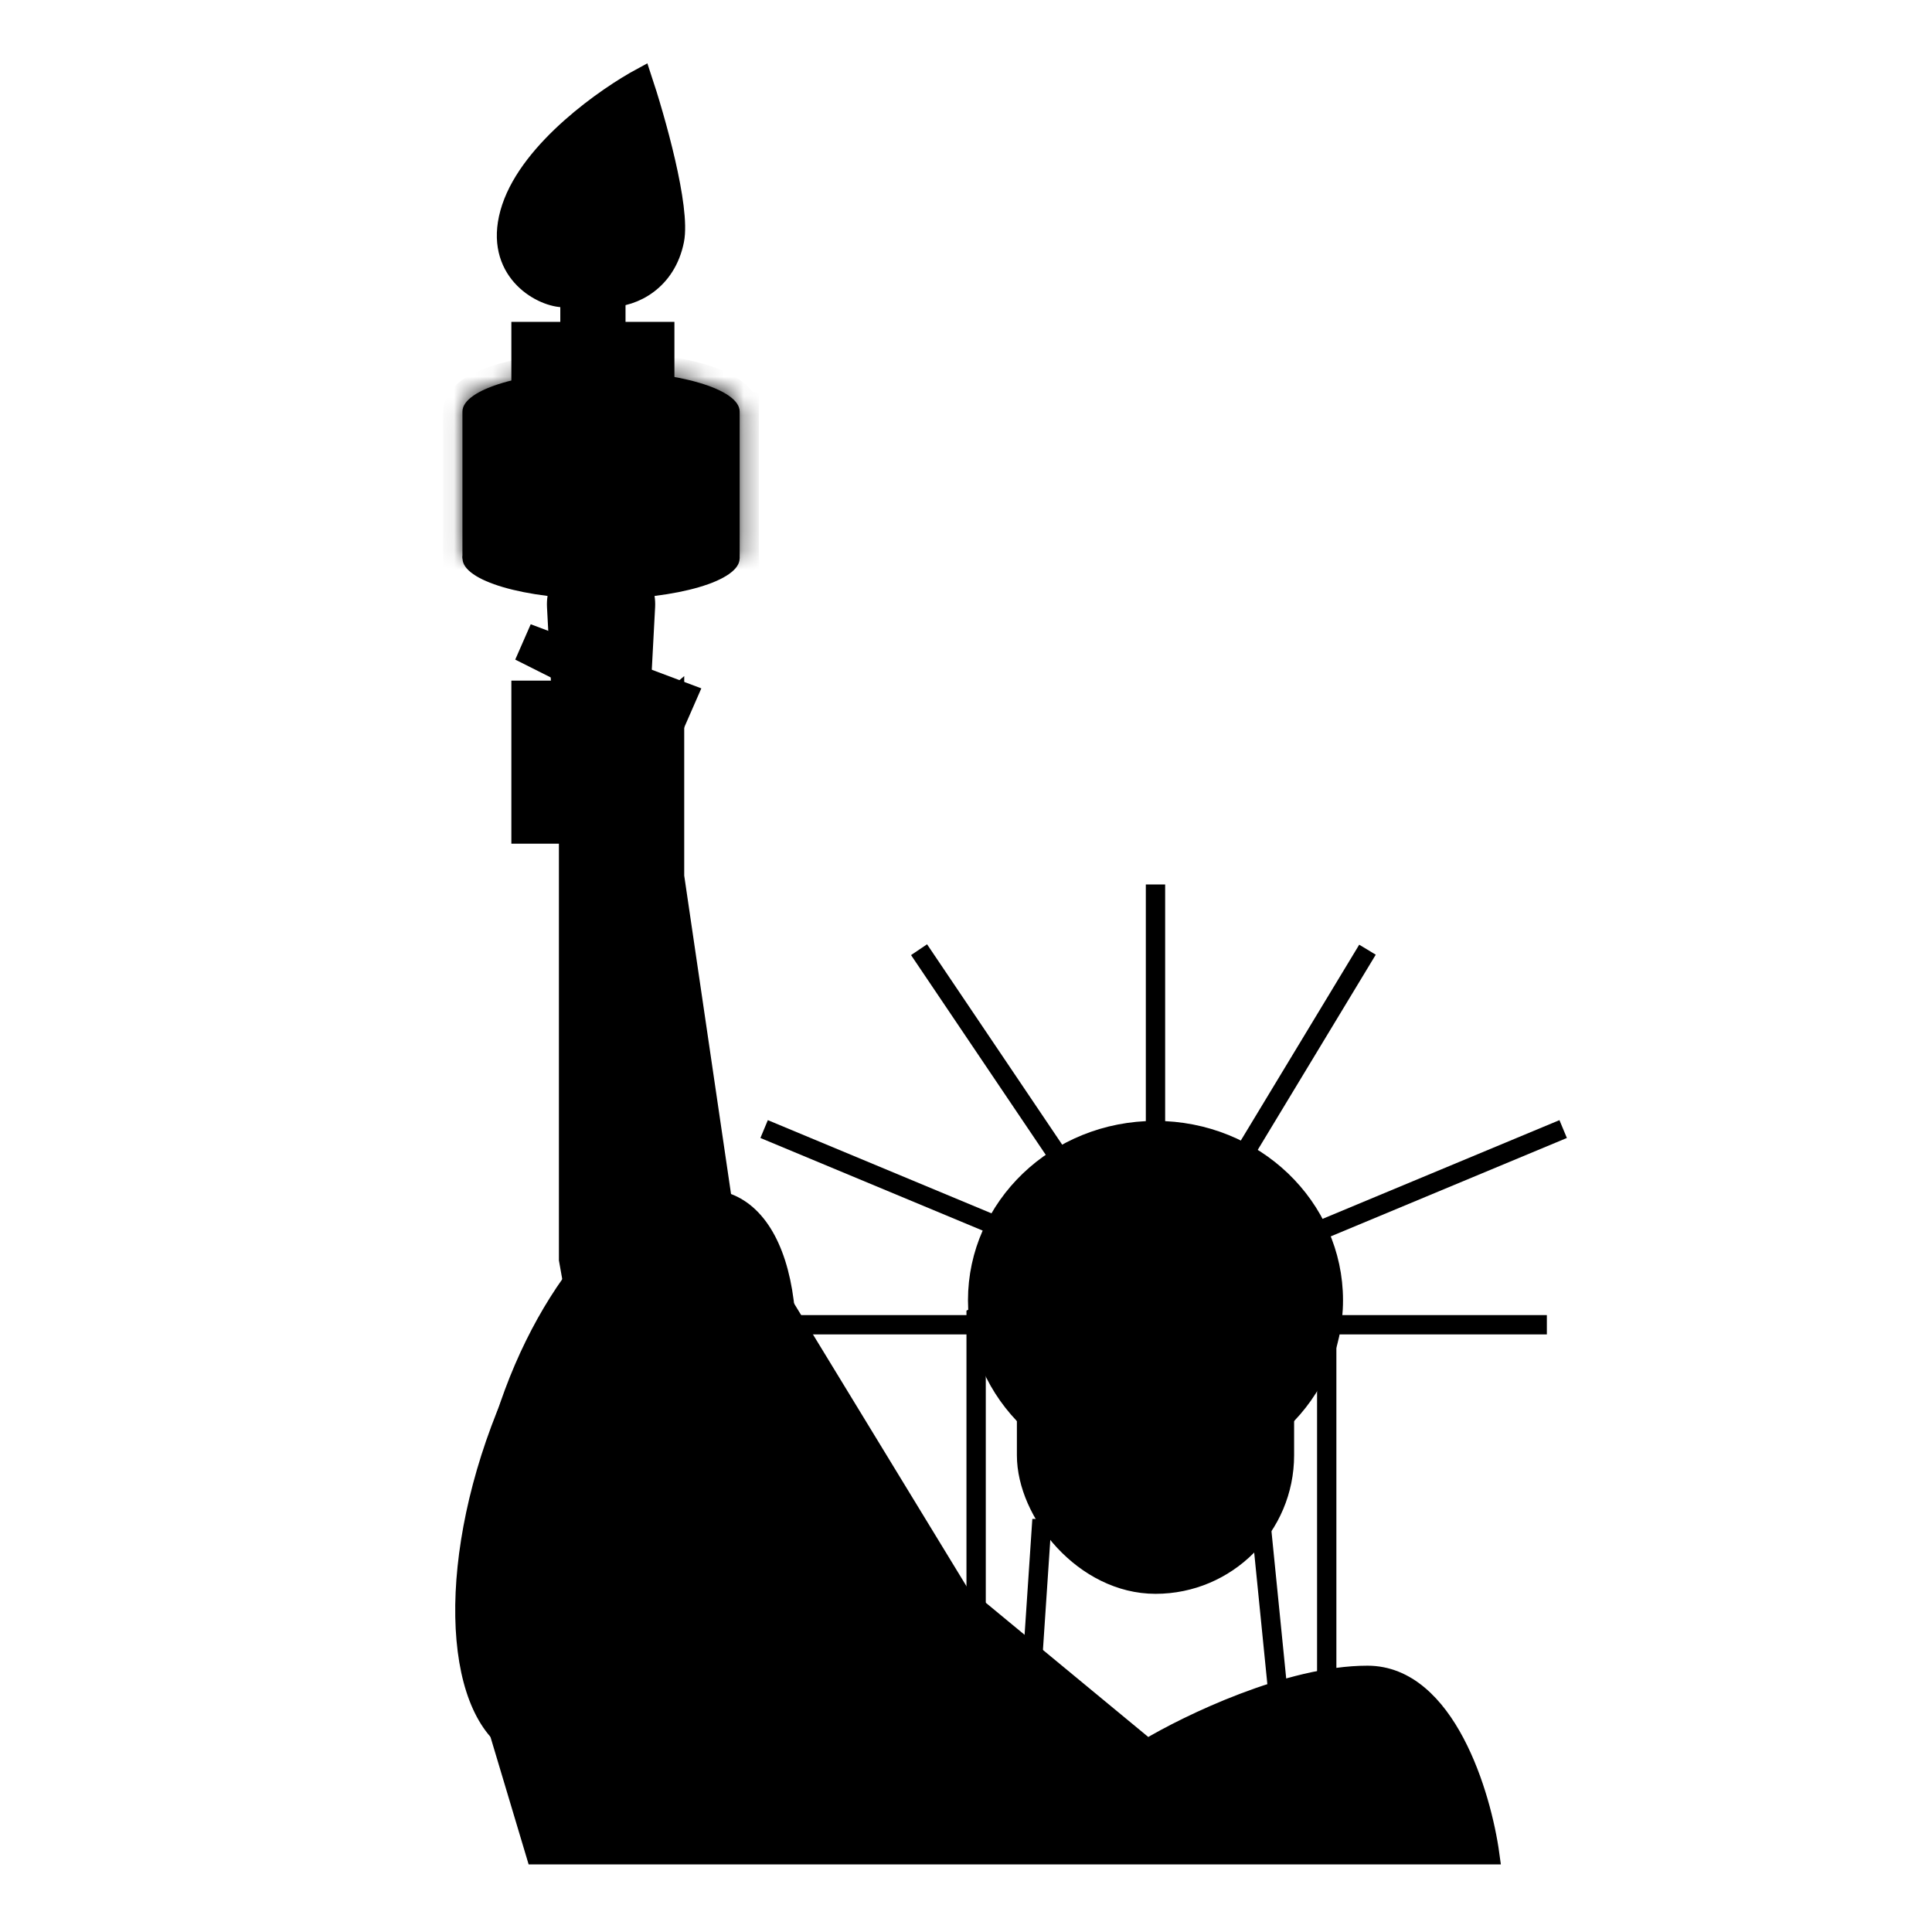 <svg width="100" height="100" viewBox="0 0 100 100" fill="none" xmlns="http://www.w3.org/2000/svg">
<g id="Frame 99">
<g id="Group 11">
<path id="Vector 20" d="M41.239 68.569H80.065" stroke="#C5A880" style="stroke:#C5A880;stroke:color(display-p3 0.772 0.659 0.502);stroke-opacity:1;"/>
<path id="Vector 21" d="M39.551 58.44L59.808 66.881" stroke="#C5A880" style="stroke:#C5A880;stroke:color(display-p3 0.772 0.659 0.502);stroke-opacity:1;"/>
<path id="Vector 22" d="M80.909 58.44L60.652 66.881" stroke="#C5A880" style="stroke:#C5A880;stroke:color(display-p3 0.772 0.659 0.502);stroke-opacity:1;"/>
<path id="Vector 23" d="M47.57 49.156L59.808 67.303L70.781 49.156" stroke="#C5A880" style="stroke:#C5A880;stroke:color(display-p3 0.772 0.659 0.502);stroke-opacity:1;"/>
<path id="Vector 24" d="M59.808 58.44V45.78" stroke="#C5A880" style="stroke:#C5A880;stroke:color(display-p3 0.772 0.659 0.502);stroke-opacity:1;"/>
<path id="Vector 6" d="M27.734 96L25.839 89.67H29C31.954 89.67 37.019 85.028 39.551 77.853C41.577 72.114 40.114 67.021 39.129 65.193L49.679 82.495L59.386 90.514C61.496 89.248 66.729 86.716 70.78 86.716C74.832 86.716 76.688 92.905 77.111 96H27.734Z" fill="#152969" stroke="#C5A880" style="fill:#152969;fill:color(display-p3 0.082 0.161 0.412);fill-opacity:1;stroke:#C5A880;stroke:color(display-p3 0.772 0.659 0.502);stroke-opacity:1;"/>
<path id="Vector 10" opacity="0.3" d="M41.661 96L55.166 91.358" stroke="#C5A880" style="stroke:#C5A880;stroke:color(display-p3 0.772 0.659 0.502);stroke-opacity:1;"/>
<path id="Vector 11" opacity="0.3" d="M43.349 79.119L37.863 93.468" stroke="#C5A880" style="stroke:#C5A880;stroke:color(display-p3 0.772 0.659 0.502);stroke-opacity:1;"/>
<path id="Ellipse 11" d="M38.872 78.814C37.392 82.793 35.291 86.087 33.114 88.2C30.907 90.341 28.763 91.147 27.128 90.539C25.493 89.931 24.397 87.92 24.126 84.857C23.859 81.835 24.421 77.969 25.902 73.989C27.382 70.01 29.483 66.716 31.66 64.603C33.867 62.462 36.011 61.656 37.646 62.264C39.281 62.872 40.377 64.883 40.648 67.946C40.915 70.969 40.352 74.834 38.872 78.814Z" fill="#152969" stroke="#C5A880" style="fill:#152969;fill:color(display-p3 0.082 0.161 0.412);fill-opacity:1;stroke:#C5A880;stroke:color(display-p3 0.772 0.659 0.502);stroke-opacity:1;"/>
<path id="Ellipse 12" d="M38.218 76.422C36.932 79.878 35.085 82.726 33.16 84.542C31.209 86.382 29.311 87.053 27.854 86.511C26.398 85.97 25.399 84.221 25.125 81.553C24.855 78.921 25.318 75.558 26.604 72.102C27.889 68.646 29.737 65.797 31.662 63.981C33.612 62.141 35.511 61.47 36.967 62.012C38.424 62.553 39.422 64.302 39.696 66.97C39.966 69.602 39.503 72.966 38.218 76.422Z" fill="#152969" stroke="#C5A880" style="fill:#152969;fill:color(display-p3 0.082 0.161 0.412);fill-opacity:1;stroke:#C5A880;stroke:color(display-p3 0.772 0.659 0.502);stroke-opacity:1;"/>
<path id="Vector 7" d="M29.429 65.193L32.805 84.183C35.506 83.171 38.15 77.009 39.135 74.055L34.915 45.358V36.073L29.429 40.716V65.193Z" fill="#152969" stroke="#C5A880" style="fill:#152969;fill:color(display-p3 0.082 0.161 0.412);fill-opacity:1;stroke:#C5A880;stroke:color(display-p3 0.772 0.659 0.502);stroke-opacity:1;"/>
<g id="Union">
<mask id="path-12-inside-1_2054_497" fill="white">
<path fill-rule="evenodd" clip-rule="evenodd" d="M38.285 21.303C38.285 21.303 38.285 21.303 38.285 21.303C38.285 20.137 35.073 19.193 31.111 19.193C27.149 19.193 23.936 20.137 23.936 21.303C23.936 21.305 23.936 21.306 23.936 21.308V28.899H38.285V21.303H38.285Z"/>
</mask>
<path fill-rule="evenodd" clip-rule="evenodd" d="M38.285 21.303C38.285 21.303 38.285 21.303 38.285 21.303C38.285 20.137 35.073 19.193 31.111 19.193C27.149 19.193 23.936 20.137 23.936 21.303C23.936 21.305 23.936 21.306 23.936 21.308V28.899H38.285V21.303H38.285Z" fill="#152969" style="fill:#152969;fill:color(display-p3 0.082 0.161 0.412);fill-opacity:1;"/>
<path d="M38.285 21.303H37.285V22.303H38.285V21.303ZM23.936 21.308H24.937L24.936 21.3L23.936 21.308ZM23.936 28.899H22.936V29.899H23.936V28.899ZM38.285 28.899V29.899H39.285V28.899H38.285ZM38.285 21.303H39.285V20.303H38.285V21.303ZM37.285 21.303C37.285 21.303 37.285 21.303 37.285 21.303V21.303C37.285 21.303 37.285 21.303 37.285 21.303C37.285 21.303 37.285 21.303 37.285 21.303V21.303C37.285 21.303 37.285 21.303 37.285 21.303V21.303C37.285 21.303 37.285 21.303 37.285 21.303C37.285 21.303 37.285 21.303 37.285 21.303V21.303C37.285 21.303 37.285 21.303 37.285 21.303C37.285 21.303 37.285 21.303 37.285 21.303V21.303C37.285 21.303 37.285 21.303 37.285 21.303V21.303C37.285 21.303 37.285 21.303 37.285 21.303C37.285 21.303 37.285 21.303 37.285 21.303V21.303C37.285 21.303 37.285 21.303 37.285 21.303C37.285 21.303 37.285 21.303 37.285 21.303V21.303C37.285 21.303 37.285 21.303 37.285 21.303C37.285 21.303 37.285 21.303 37.285 21.303C37.285 21.303 37.285 21.303 37.285 21.303C37.285 21.303 37.285 21.303 37.285 21.303V21.303C37.285 21.303 37.285 21.303 37.285 21.303C37.285 21.303 37.285 21.303 37.285 21.303V21.303C37.285 21.303 37.285 21.303 37.285 21.303C37.285 21.303 37.285 21.303 37.285 21.303V21.303C37.285 21.303 37.285 21.303 37.285 21.303V21.303C37.285 21.303 37.285 21.303 37.285 21.303C37.285 21.303 37.285 21.303 37.285 21.303V21.303C37.285 21.303 37.285 21.303 37.285 21.303C37.285 21.303 37.285 21.303 37.285 21.303V21.303C37.285 21.303 37.285 21.303 37.285 21.303C37.285 21.303 37.285 21.303 37.285 21.303C37.285 21.303 37.285 21.303 37.285 21.303C37.285 21.303 37.285 21.303 37.285 21.303V21.303C37.285 21.303 37.285 21.303 37.285 21.303C37.285 21.303 37.285 21.303 37.285 21.303V21.303C37.285 21.303 37.285 21.303 37.285 21.303C37.285 21.303 37.285 21.303 37.285 21.303V21.303C37.285 21.303 37.285 21.303 37.285 21.303V21.303C37.285 21.303 37.285 21.303 37.285 21.303C37.285 21.303 37.285 21.303 37.285 21.303V21.303C37.285 21.303 37.285 21.303 37.285 21.303C37.285 21.303 37.285 21.303 37.285 21.303V21.303C37.285 21.303 37.285 21.303 37.285 21.303C37.285 21.303 37.285 21.303 37.285 21.303C37.285 21.303 37.285 21.303 37.285 21.303C37.285 21.303 37.285 21.303 37.285 21.303V21.303C37.285 21.303 37.285 21.303 37.285 21.303C37.285 21.303 37.285 21.303 37.285 21.303V21.303C37.285 21.303 37.285 21.303 37.285 21.303C37.285 21.303 37.285 21.303 37.285 21.303V21.303C37.285 21.303 37.285 21.303 37.285 21.303V21.303C37.285 21.303 37.285 21.303 37.285 21.303C37.285 21.303 37.285 21.303 37.285 21.303V21.303C37.285 21.303 37.285 21.303 37.285 21.303C37.285 21.303 37.285 21.303 37.285 21.303V21.303C37.285 21.303 37.285 21.303 37.285 21.303C37.285 21.303 37.285 21.303 37.285 21.303C37.285 21.303 37.285 21.303 37.285 21.303C37.285 21.303 37.285 21.303 37.285 21.303V21.303C37.285 21.303 37.285 21.303 37.285 21.303C37.285 21.303 37.285 21.303 37.285 21.303V21.303C37.285 21.303 37.285 21.303 37.285 21.303C37.285 21.303 37.285 21.303 37.285 21.303V21.303C37.285 21.303 37.285 21.303 37.285 21.303V21.303C37.285 21.303 37.285 21.303 37.285 21.303C37.285 21.303 37.285 21.303 37.285 21.303V21.303C37.285 21.303 37.285 21.303 37.285 21.303C37.285 21.303 37.285 21.303 37.285 21.303V21.303C37.285 21.303 37.285 21.303 37.285 21.303C37.285 21.303 37.285 21.303 37.285 21.303C37.285 21.303 37.285 21.303 37.285 21.303C37.285 21.303 37.285 21.303 37.285 21.303V21.303C37.285 21.303 37.285 21.303 37.285 21.303C37.285 21.303 37.285 21.303 37.285 21.303V21.303C37.285 21.303 37.285 21.303 37.285 21.303C37.285 21.303 37.285 21.303 37.285 21.303V21.303C37.285 21.303 37.285 21.303 37.285 21.303V21.303C37.285 21.303 37.285 21.303 37.285 21.303C37.285 21.303 37.285 21.303 37.285 21.303V21.303C37.285 21.303 37.285 21.303 37.285 21.303C37.285 21.303 37.285 21.303 37.285 21.303V21.303C37.285 21.303 37.285 21.303 37.285 21.303V21.303C37.285 21.303 37.285 21.303 37.285 21.303C37.285 21.303 37.285 21.303 37.285 21.303V21.303C37.285 21.303 37.285 21.303 37.285 21.303C37.285 21.303 37.285 21.303 37.285 21.303V21.303C37.285 21.303 37.285 21.303 37.285 21.303C37.285 21.303 37.285 21.303 37.285 21.303V21.303C37.285 21.303 37.285 21.303 37.285 21.303V21.303C37.285 21.303 37.285 21.303 37.285 21.303C37.285 21.303 37.285 21.303 37.285 21.303V21.303C37.285 21.303 37.285 21.303 37.285 21.303C37.285 21.303 37.285 21.303 37.285 21.303V21.303C37.285 21.303 37.285 21.303 37.285 21.303V21.303C37.285 21.303 37.285 21.303 37.285 21.303C37.285 21.303 37.285 21.303 37.285 21.303V21.303C37.285 21.303 37.285 21.303 37.285 21.303H39.285C39.285 21.303 39.285 21.303 39.285 21.303V21.303C39.285 21.303 39.285 21.303 39.285 21.303C39.285 21.303 39.285 21.303 39.285 21.303V21.303C39.285 21.303 39.285 21.303 39.285 21.303V21.303C39.285 21.303 39.285 21.303 39.285 21.303C39.285 21.303 39.285 21.303 39.285 21.303V21.303C39.285 21.303 39.285 21.303 39.285 21.303C39.285 21.303 39.285 21.303 39.285 21.303V21.303C39.285 21.303 39.285 21.303 39.285 21.303V21.303C39.285 21.303 39.285 21.303 39.285 21.303C39.285 21.303 39.285 21.303 39.285 21.303V21.303C39.285 21.303 39.285 21.303 39.285 21.303C39.285 21.303 39.285 21.303 39.285 21.303V21.303C39.285 21.303 39.285 21.303 39.285 21.303C39.285 21.303 39.285 21.303 39.285 21.303V21.303C39.285 21.303 39.285 21.303 39.285 21.303V21.303C39.285 21.303 39.285 21.303 39.285 21.303C39.285 21.303 39.285 21.303 39.285 21.303V21.303C39.285 21.303 39.285 21.303 39.285 21.303C39.285 21.303 39.285 21.303 39.285 21.303V21.303C39.285 21.303 39.285 21.303 39.285 21.303V21.303C39.285 21.303 39.285 21.303 39.285 21.303C39.285 21.303 39.285 21.303 39.285 21.303V21.303C39.285 21.303 39.285 21.303 39.285 21.303C39.285 21.303 39.285 21.303 39.285 21.303V21.303C39.285 21.303 39.285 21.303 39.285 21.303C39.285 21.303 39.285 21.303 39.285 21.303C39.285 21.303 39.285 21.303 39.285 21.303C39.285 21.303 39.285 21.303 39.285 21.303V21.303C39.285 21.303 39.285 21.303 39.285 21.303C39.285 21.303 39.285 21.303 39.285 21.303V21.303C39.285 21.303 39.285 21.303 39.285 21.303C39.285 21.303 39.285 21.303 39.285 21.303V21.303C39.285 21.303 39.285 21.303 39.285 21.303V21.303C39.285 21.303 39.285 21.303 39.285 21.303C39.285 21.303 39.285 21.303 39.285 21.303V21.303C39.285 21.303 39.285 21.303 39.285 21.303C39.285 21.303 39.285 21.303 39.285 21.303V21.303C39.285 21.303 39.285 21.303 39.285 21.303C39.285 21.303 39.285 21.303 39.285 21.303C39.285 21.303 39.285 21.303 39.285 21.303C39.285 21.303 39.285 21.303 39.285 21.303V21.303C39.285 21.303 39.285 21.303 39.285 21.303C39.285 21.303 39.285 21.303 39.285 21.303V21.303C39.285 21.303 39.285 21.303 39.285 21.303C39.285 21.303 39.285 21.303 39.285 21.303V21.303C39.285 21.303 39.285 21.303 39.285 21.303V21.303C39.285 21.303 39.285 21.303 39.285 21.303C39.285 21.303 39.285 21.303 39.285 21.303V21.303C39.285 21.303 39.285 21.303 39.285 21.303C39.285 21.303 39.285 21.303 39.285 21.303V21.303C39.285 21.303 39.285 21.303 39.285 21.303C39.285 21.303 39.285 21.303 39.285 21.303C39.285 21.303 39.285 21.303 39.285 21.303C39.285 21.303 39.285 21.303 39.285 21.303V21.303C39.285 21.303 39.285 21.303 39.285 21.303C39.285 21.303 39.285 21.303 39.285 21.303V21.303C39.285 21.303 39.285 21.303 39.285 21.303C39.285 21.303 39.285 21.303 39.285 21.303V21.303C39.285 21.303 39.285 21.303 39.285 21.303V21.303C39.285 21.303 39.285 21.303 39.285 21.303C39.285 21.303 39.285 21.303 39.285 21.303V21.303C39.285 21.303 39.285 21.303 39.285 21.303C39.285 21.303 39.285 21.303 39.285 21.303V21.303C39.285 21.303 39.285 21.303 39.285 21.303C39.285 21.303 39.285 21.303 39.285 21.303C39.285 21.303 39.285 21.303 39.285 21.303C39.285 21.303 39.285 21.303 39.285 21.303V21.303C39.285 21.303 39.285 21.303 39.285 21.303C39.285 21.303 39.285 21.303 39.285 21.303V21.303C39.285 21.303 39.285 21.303 39.285 21.303C39.285 21.303 39.285 21.303 39.285 21.303V21.303C39.285 21.303 39.285 21.303 39.285 21.303V21.303C39.285 21.303 39.285 21.303 39.285 21.303C39.285 21.303 39.285 21.303 39.285 21.303V21.303C39.285 21.303 39.285 21.303 39.285 21.303C39.285 21.303 39.285 21.303 39.285 21.303V21.303C39.285 21.303 39.285 21.303 39.285 21.303C39.285 21.303 39.285 21.303 39.285 21.303C39.285 21.303 39.285 21.303 39.285 21.303C39.285 21.303 39.285 21.303 39.285 21.303V21.303C39.285 21.303 39.285 21.303 39.285 21.303C39.285 21.303 39.285 21.303 39.285 21.303V21.303C39.285 21.303 39.285 21.303 39.285 21.303C39.285 21.303 39.285 21.303 39.285 21.303V21.303C39.285 21.303 39.285 21.303 39.285 21.303V21.303C39.285 21.303 39.285 21.303 39.285 21.303C39.285 21.303 39.285 21.303 39.285 21.303V21.303C39.285 21.303 39.285 21.303 39.285 21.303C39.285 21.303 39.285 21.303 39.285 21.303V21.303C39.285 21.303 39.285 21.303 39.285 21.303V21.303C39.285 21.303 39.285 21.303 39.285 21.303C39.285 21.303 39.285 21.303 39.285 21.303V21.303C39.285 21.303 39.285 21.303 39.285 21.303H37.285ZM31.111 20.193C33.024 20.193 34.718 20.422 35.902 20.77C36.5 20.946 36.911 21.136 37.15 21.302C37.419 21.489 37.285 21.505 37.285 21.303H39.285C39.285 20.517 38.75 19.979 38.292 19.66C37.805 19.322 37.166 19.057 36.466 18.851C35.053 18.436 33.16 18.193 31.111 18.193V20.193ZM24.936 21.303C24.936 21.505 24.803 21.489 25.071 21.302C25.31 21.136 25.722 20.946 26.32 20.77C27.503 20.422 29.198 20.193 31.111 20.193V18.193C29.062 18.193 27.169 18.436 25.756 18.851C25.056 19.057 24.416 19.322 23.929 19.66C23.472 19.979 22.936 20.517 22.936 21.303H24.936ZM24.936 21.3C24.936 21.301 24.936 21.302 24.936 21.303H22.936C22.936 21.307 22.936 21.312 22.937 21.317L24.936 21.3ZM22.936 21.308V28.899H24.936V21.308H22.936ZM23.936 29.899H38.285V27.899H23.936V29.899ZM39.285 28.899V21.303H37.285V28.899H39.285ZM38.285 20.303H38.285V22.303H38.285V20.303Z" fill="#C5A880" style="fill:#C5A880;fill:color(display-p3 0.772 0.659 0.502);fill-opacity:1;" mask="url(#path-12-inside-1_2054_497)"/>
</g>
<path id="Ellipse 13" d="M37.785 28.899C37.785 28.943 37.752 29.09 37.436 29.31C37.135 29.519 36.666 29.728 36.043 29.911C34.802 30.276 33.058 30.509 31.111 30.509C29.164 30.509 27.42 30.276 26.179 29.911C25.555 29.728 25.087 29.519 24.786 29.31C24.47 29.09 24.436 28.943 24.436 28.899C24.436 28.855 24.47 28.708 24.786 28.488C25.087 28.279 25.555 28.07 26.179 27.887C27.42 27.522 29.164 27.289 31.111 27.289C33.058 27.289 34.802 27.522 36.043 27.887C36.666 28.07 37.135 28.279 37.436 28.488C37.752 28.708 37.785 28.855 37.785 28.899Z" fill="#152969" stroke="#C5A880" style="fill:#152969;fill:color(display-p3 0.082 0.161 0.412);fill-opacity:1;stroke:#C5A880;stroke:color(display-p3 0.772 0.659 0.502);stroke-opacity:1;"/>
<path id="Rectangle 71" d="M28.812 31.401C28.742 30.083 29.791 28.977 31.11 28.977C32.429 28.977 33.479 30.083 33.409 31.401L32.685 45.053C32.64 45.89 31.949 46.546 31.11 46.546C30.272 46.546 29.58 45.89 29.536 45.053L28.812 31.401Z" fill="#152969" stroke="#C5A880" style="fill:#152969;fill:color(display-p3 0.082 0.161 0.412);fill-opacity:1;stroke:#C5A880;stroke:color(display-p3 0.772 0.659 0.502);stroke-opacity:1;"/>
<rect id="Rectangle 72" x="26.968" y="35.729" width="4.064" height="7.44" fill="#152969" stroke="#C5A880" style="fill:#152969;fill:color(display-p3 0.082 0.161 0.412);fill-opacity:1;stroke:#C5A880;stroke:color(display-p3 0.772 0.659 0.502);stroke-opacity:1;"/>
<path id="Rectangle 73" d="M27.317 33.907L34.852 37.692L35.631 35.912L27.738 32.946L27.317 33.907Z" fill="#152969" stroke="#C5A880" style="fill:#152969;fill:color(display-p3 0.082 0.161 0.412);fill-opacity:1;stroke:#C5A880;stroke:color(display-p3 0.772 0.659 0.502);stroke-opacity:1;"/>
<rect id="Rectangle 74" x="26.968" y="17.16" width="7.44" height="2.376" fill="#152969" stroke="#C5A880" style="fill:#152969;fill:color(display-p3 0.082 0.161 0.412);fill-opacity:1;stroke:#C5A880;stroke:color(display-p3 0.772 0.659 0.502);stroke-opacity:1;"/>
<rect id="Rectangle 75" x="29.501" y="17.005" width="1.532" height="2.376" transform="rotate(-90 29.501 17.005)" fill="#152969" stroke="#C5A880" style="fill:#152969;fill:color(display-p3 0.082 0.161 0.412);fill-opacity:1;stroke:#C5A880;stroke:color(display-p3 0.772 0.659 0.502);stroke-opacity:1;"/>
<path id="Vector 9" d="M26.468 10.752C25.455 13.791 27.734 15.254 29 15.395H31.532C32.798 15.395 34.486 14.55 34.909 12.44C35.246 10.752 33.924 6.11 33.221 4C31.392 4.985 27.481 7.714 26.468 10.752Z" fill="#152969" stroke="#C5A880" style="fill:#152969;fill:color(display-p3 0.082 0.161 0.412);fill-opacity:1;stroke:#C5A880;stroke:color(display-p3 0.772 0.659 0.502);stroke-opacity:1;"/>
<g id="Group 10">
<path id="Ellipse 17" d="M69.014 67.303C69.014 72.133 64.914 76.087 59.808 76.087C54.702 76.087 50.602 72.133 50.602 67.303C50.602 62.472 54.702 58.518 59.808 58.518C64.914 58.518 69.014 62.472 69.014 67.303Z" fill="#152969" stroke="#C5A880" style="fill:#152969;fill:color(display-p3 0.082 0.161 0.412);fill-opacity:1;stroke:#C5A880;stroke:color(display-p3 0.772 0.659 0.502);stroke-opacity:1;"/>
<path id="Vector 12" d="M53.478 85.45L53.901 79.119H65.295L66.139 87.56" stroke="#C5A880" style="stroke:#C5A880;stroke:color(display-p3 0.772 0.659 0.502);stroke-opacity:1;"/>
<rect id="Rectangle 76" x="53.134" y="64.427" width="13.349" height="17.569" rx="6.674" fill="#152969" stroke="#C5A880" style="fill:#152969;fill:color(display-p3 0.082 0.161 0.412);fill-opacity:1;stroke:#C5A880;stroke:color(display-p3 0.772 0.659 0.502);stroke-opacity:1;"/>
<path id="Vector 13" opacity="0.3" d="M55.166 70.257L58.964 68.991V74.899H60.652V68.991L64.45 70.257" stroke="#C5A880" style="stroke:#C5A880;stroke:color(display-p3 0.772 0.659 0.502);stroke-opacity:1;"/>
<path id="Vector 14" d="M50.524 83.34V68.147L59.809 63.505L68.671 68.147V86.716" stroke="#C5A880" style="stroke:#C5A880;stroke:color(display-p3 0.772 0.659 0.502);stroke-opacity:1;"/>
<path id="Ellipse 15" d="M59.252 64.654C59.474 64.68 59.536 64.736 59.547 64.748C59.55 64.763 59.563 64.846 59.464 65.046C59.348 65.28 59.122 65.579 58.779 65.922C58.096 66.605 57.03 67.383 55.741 68.08C54.451 68.777 53.216 69.242 52.271 69.439C51.795 69.538 51.422 69.562 51.163 69.531C50.941 69.505 50.879 69.449 50.868 69.437C50.864 69.422 50.852 69.339 50.951 69.139C51.067 68.906 51.292 68.607 51.636 68.263C52.318 67.58 53.384 66.802 54.674 66.105C55.963 65.408 57.199 64.943 58.144 64.747C58.619 64.648 58.993 64.623 59.252 64.654Z" fill="#152969" stroke="#C5A880" style="fill:#152969;fill:color(display-p3 0.082 0.161 0.412);fill-opacity:1;stroke:#C5A880;stroke:color(display-p3 0.772 0.659 0.502);stroke-opacity:1;"/>
<path id="Ellipse 18" d="M60.049 64.654C59.827 64.68 59.765 64.736 59.754 64.748C59.75 64.763 59.738 64.846 59.837 65.046C59.953 65.28 60.178 65.579 60.522 65.922C61.204 66.605 62.27 67.383 63.56 68.08C64.85 68.777 66.085 69.242 67.03 69.439C67.506 69.538 67.879 69.562 68.138 69.531C68.36 69.505 68.422 69.449 68.433 69.437C68.437 69.422 68.449 69.339 68.35 69.139C68.234 68.906 68.009 68.607 67.665 68.263C66.983 67.58 65.917 66.802 64.627 66.105C63.337 65.408 62.102 64.943 61.157 64.747C60.681 64.648 60.308 64.623 60.049 64.654Z" fill="#152969" stroke="#C5A880" style="fill:#152969;fill:color(display-p3 0.082 0.161 0.412);fill-opacity:1;stroke:#C5A880;stroke:color(display-p3 0.772 0.659 0.502);stroke-opacity:1;"/>
</g>
<path id="Vector 15" opacity="0.3" d="M59.808 64.349V58.44" stroke="#C5A880" style="stroke:#C5A880;stroke:color(display-p3 0.772 0.659 0.502);stroke-opacity:1;"/>
<path id="Vector 16" opacity="0.3" d="M62.762 64.771V58.862" stroke="#C5A880" style="stroke:#C5A880;stroke:color(display-p3 0.772 0.659 0.502);stroke-opacity:1;"/>
<path id="Vector 17" opacity="0.3" d="M65.716 66.459V60.55" stroke="#C5A880" style="stroke:#C5A880;stroke:color(display-p3 0.772 0.659 0.502);stroke-opacity:1;"/>
<path id="Vector 18" opacity="0.3" d="M56.853 64.771V58.862" stroke="#C5A880" style="stroke:#C5A880;stroke:color(display-p3 0.772 0.659 0.502);stroke-opacity:1;"/>
<path id="Vector 19" opacity="0.3" d="M53.899 66.459V60.55" stroke="#C5A880" style="stroke:#C5A880;stroke:color(display-p3 0.772 0.659 0.502);stroke-opacity:1;"/>
</g>
</g>
</svg>
